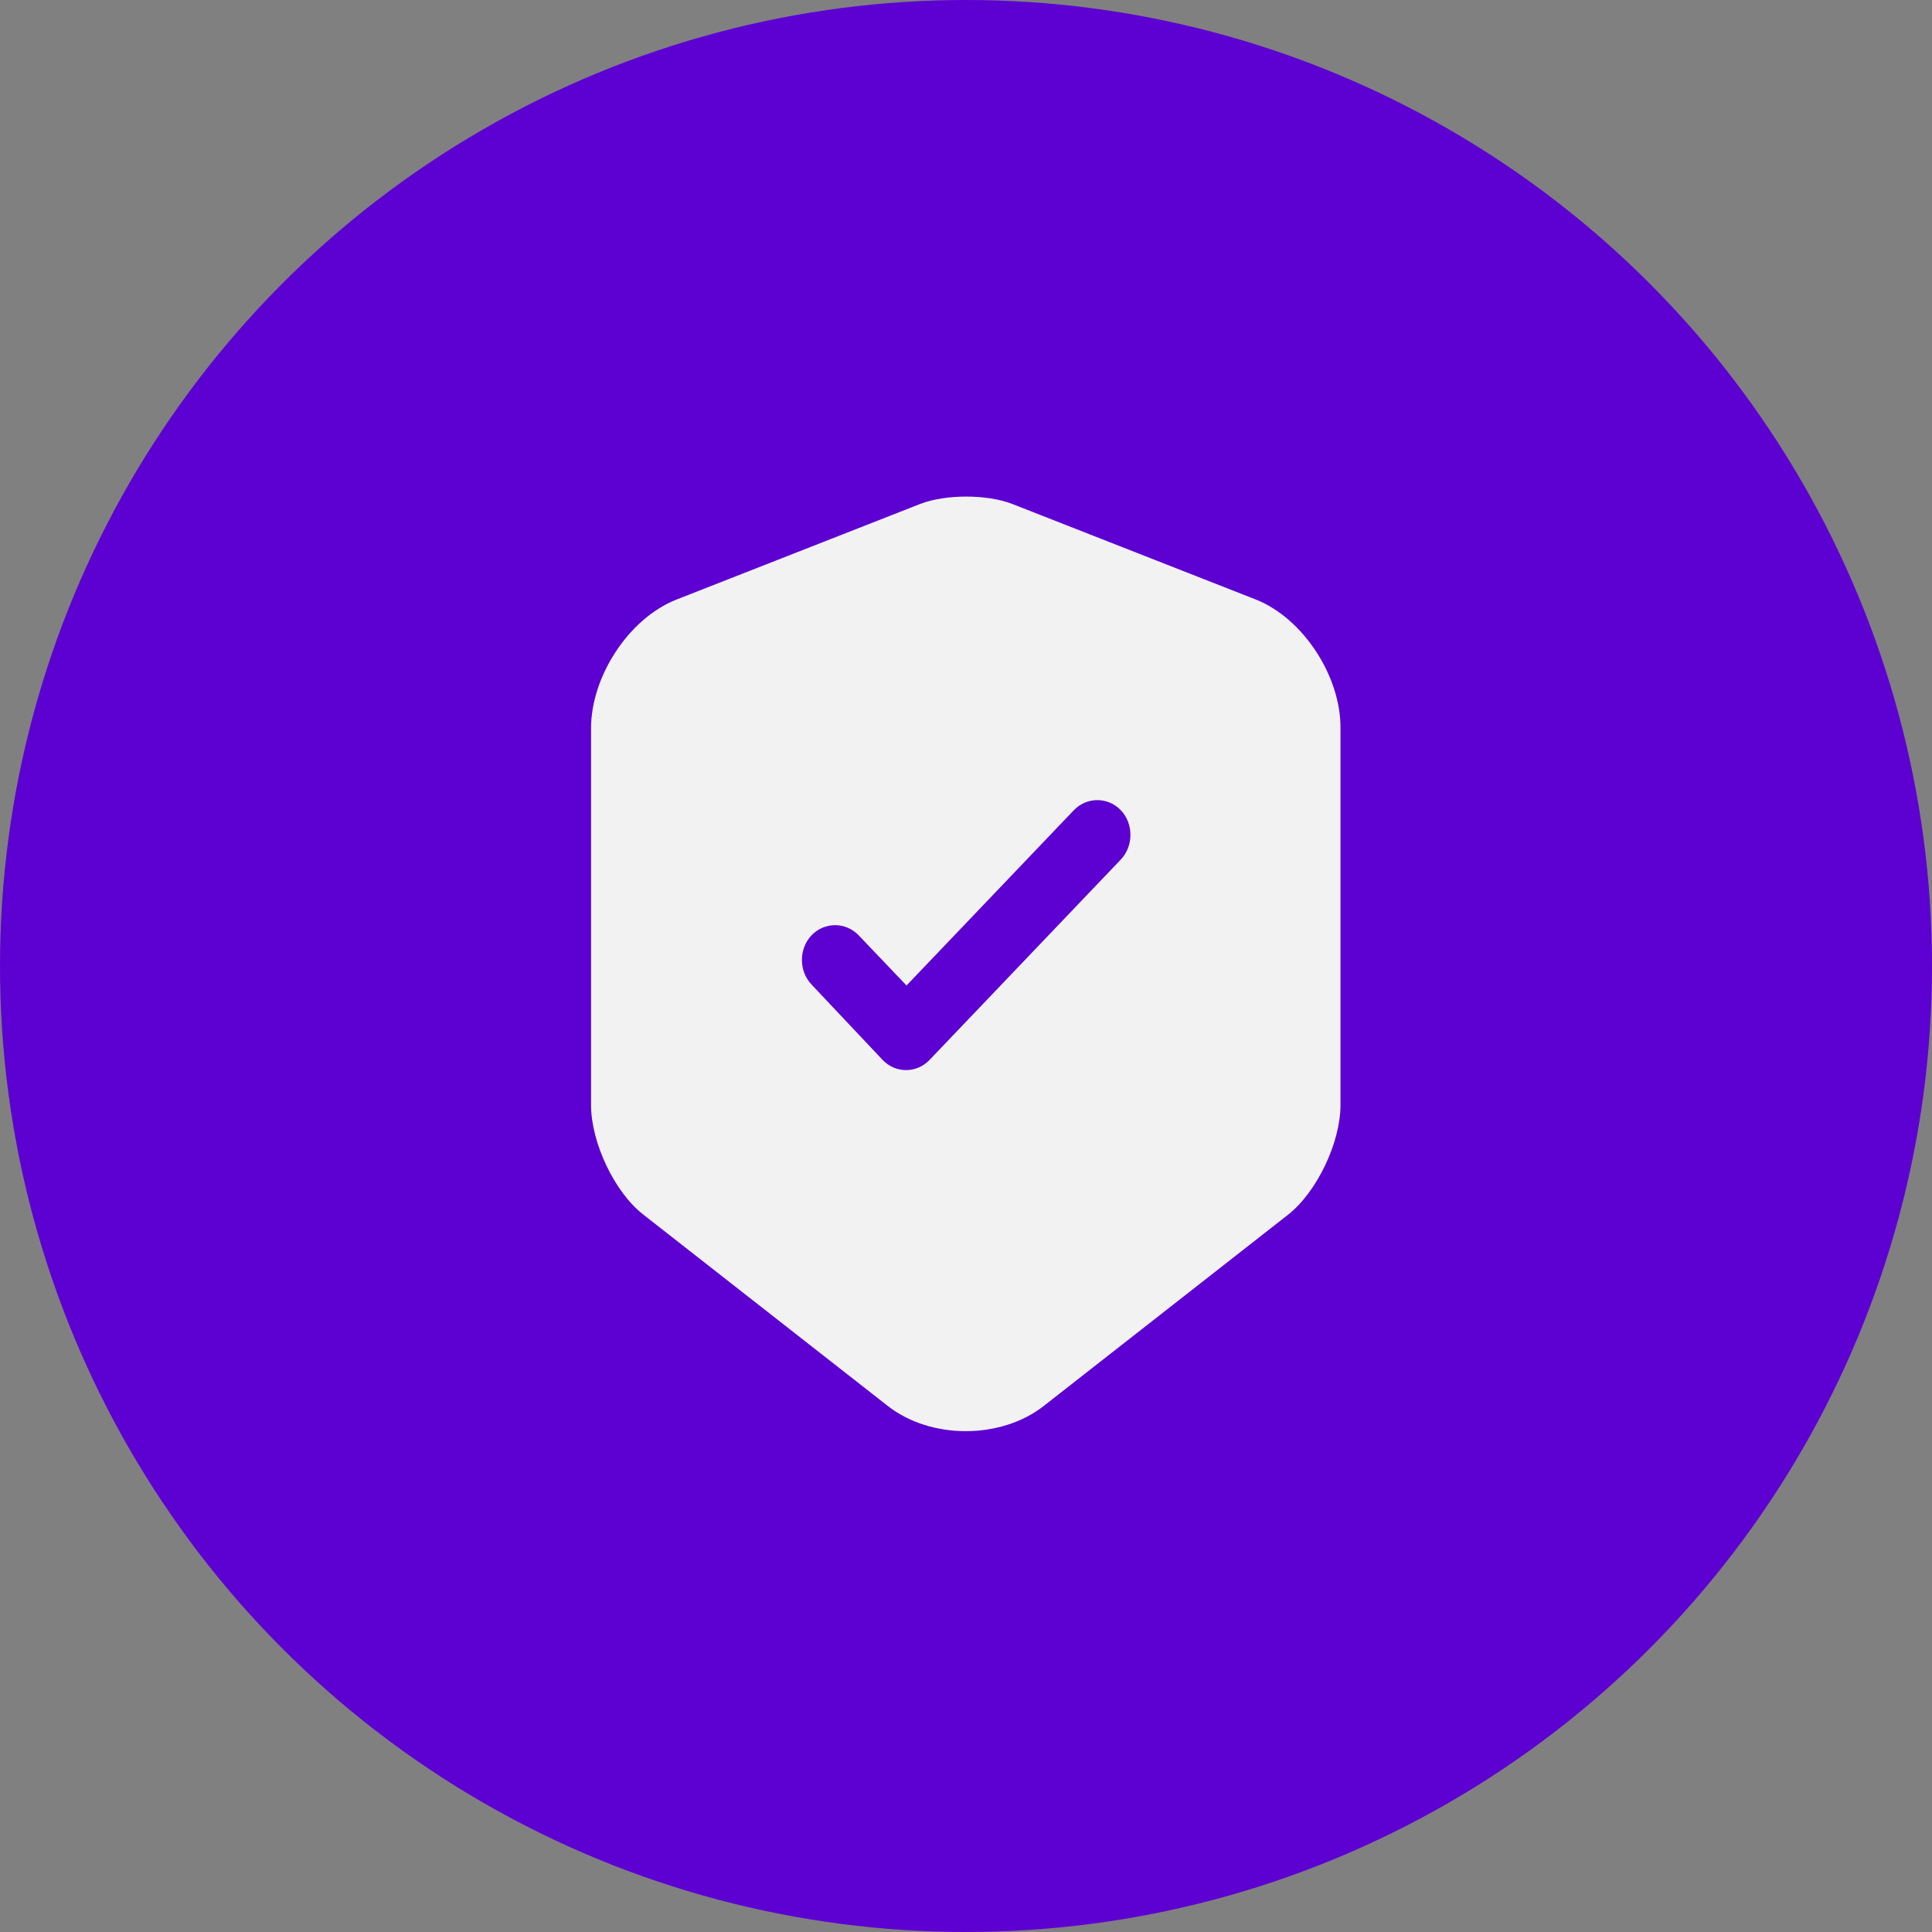 <?xml version="1.0" encoding="UTF-8"?> <svg xmlns="http://www.w3.org/2000/svg" width="180" height="180" viewBox="0 0 180 180" fill="none"><rect x="0" y="0" width="180" height="180" fill="#808080" stroke="none"/><circle cx="90" cy="90" r="90" fill="#5D00D2"></circle><path d="M117.035 55.869L94.298 46.948C91.942 46.038 88.097 46.038 85.741 46.948L63.004 55.869C58.622 57.602 55.066 62.972 55.066 67.866V102.946C55.066 106.454 57.257 111.088 59.944 113.167L82.682 130.966C86.692 134.128 93.265 134.128 97.275 130.966L120.012 113.167C122.699 111.045 124.89 106.454 124.89 102.946V67.866C124.931 62.972 121.376 57.602 117.035 55.869ZM104.385 80.122L86.609 98.745C85.989 99.394 85.203 99.698 84.418 99.698C83.632 99.698 82.847 99.394 82.227 98.745L75.612 91.729C74.414 90.473 74.414 88.394 75.612 87.138C76.811 85.882 78.796 85.882 79.995 87.138L84.459 91.816L100.044 75.488C101.243 74.232 103.228 74.232 104.426 75.488C105.625 76.744 105.625 78.866 104.385 80.122Z" fill="#F2F2F2"></path></svg> 
